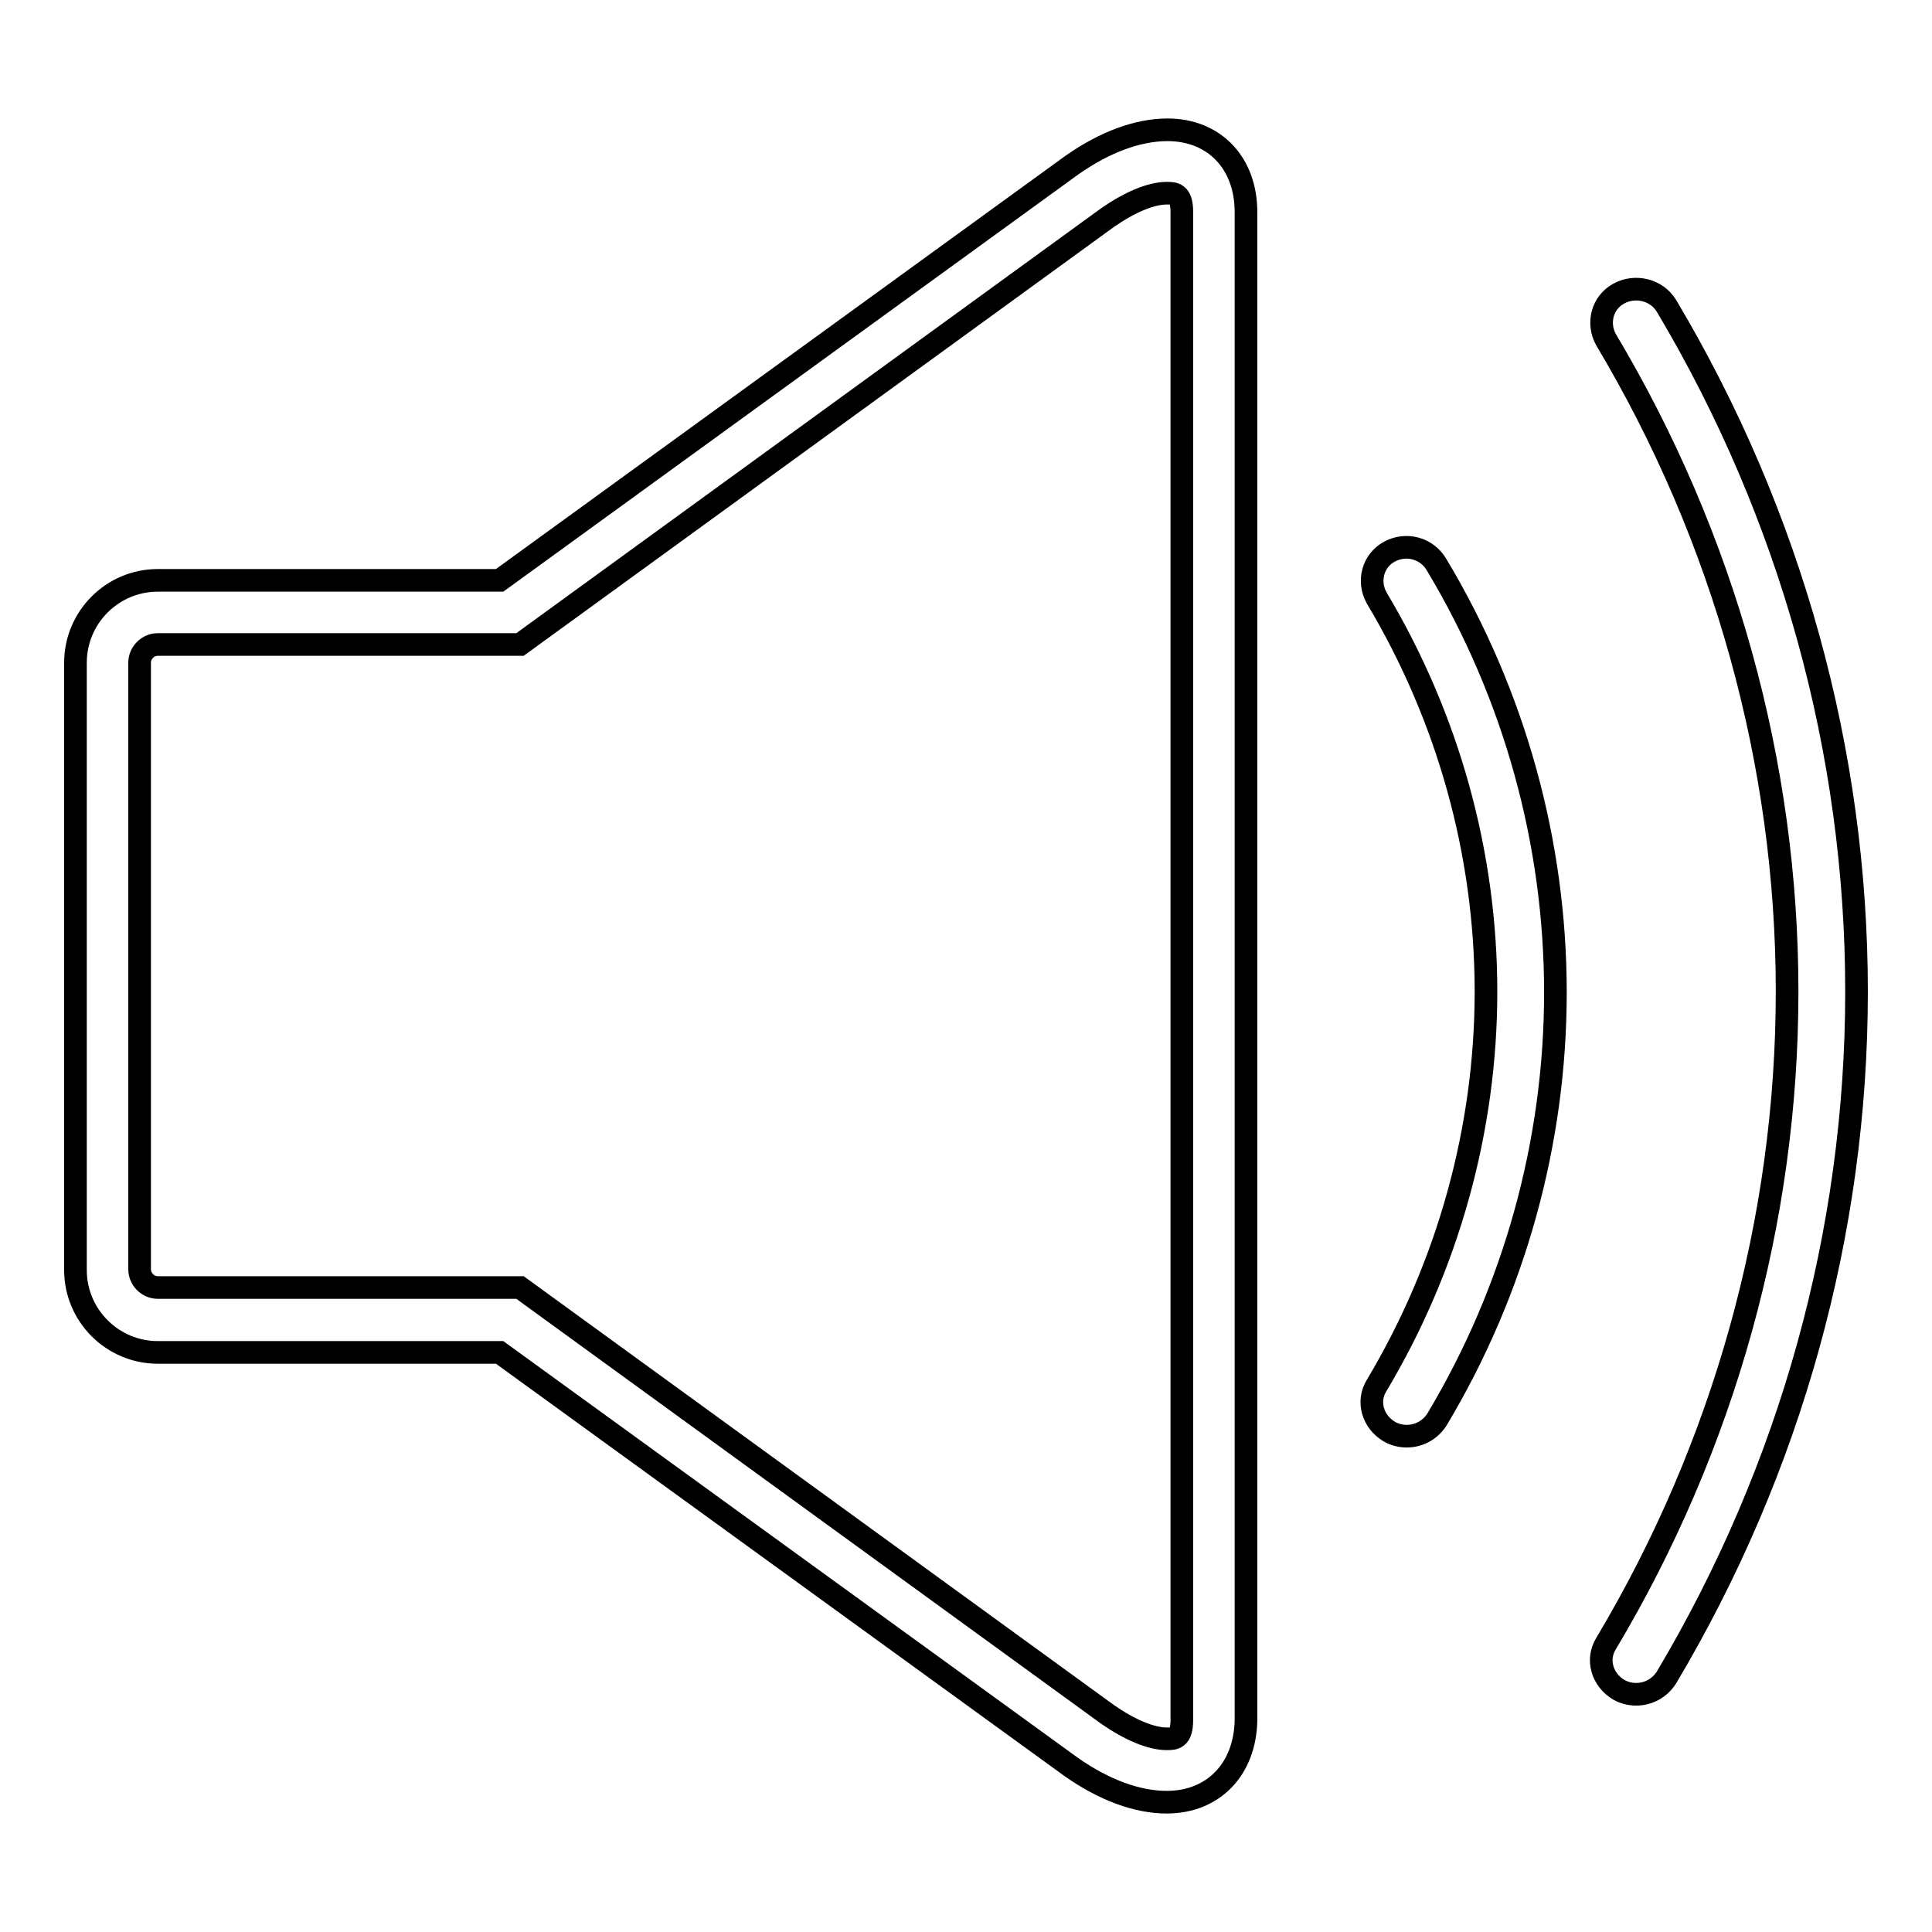 <?xml version="1.0" encoding="utf-8"?>
<!-- Svg Vector Icons : http://www.onlinewebfonts.com/icon -->
<!DOCTYPE svg PUBLIC "-//W3C//DTD SVG 1.1//EN" "http://www.w3.org/Graphics/SVG/1.1/DTD/svg11.dtd">
<svg version="1.1" xmlns="http://www.w3.org/2000/svg" xmlns:xlink="http://www.w3.org/1999/xlink" x="0px" y="0px" viewBox="0 0 256 256" enable-background="new 0 0 256 256" xml:space="preserve">
<g><g><path stroke-width="3" fill-opacity="0" stroke="#000000"  d="M154.6,238.8c-3.9,0-8.3-1.6-12.7-4.7l0,0l-75.7-54.9H20.9c-6,0-10.9-4.9-10.9-10.9V87.8c0-6,4.9-10.9,10.9-10.9h45.3l75.8-55c4.4-3.1,8.8-4.7,12.7-4.7c6.2,0,10.4,4.4,10.4,10.9v199.8C165,234.4,160.8,238.8,154.6,238.8z M146.8,227.2c2.9,2,5.7,3.2,7.8,3.2c1,0,2,0,2-2.5V28.1c0-2.5-1-2.5-2-2.5c-2.1,0-4.9,1.2-7.8,3.2L68.9,85.4h-48c-1.3,0-2.4,1.1-2.4,2.4v80.4c0,1.3,1.1,2.4,2.4,2.4h48L146.8,227.2z"/><path stroke-width="3" fill-opacity="0" stroke="#000000"  d="M184.1,73.1c-2.2,1.2-2.9,3.9-1.7,6.1c9.5,15.9,14.5,33.9,14.5,52.2c0,18.2-5,36.3-14.5,52.2c-1.3,2.1-0.5,4.8,1.7,6.1c0.7,0.4,1.5,0.6,2.3,0.6c1.6,0,3.1-0.8,4-2.2c10.3-17.2,15.7-36.8,15.7-56.6c0-19.8-5.4-39.4-15.7-56.6C189.1,72.6,186.3,71.9,184.1,73.1z M220.8,40.5c-1.3-2.1-4.1-2.8-6.3-1.6c-2.2,1.2-2.9,3.9-1.7,6.1c15.7,26.3,24,56.2,24,86.4c0,30.2-8.3,60.1-24,86.4c-1.3,2.1-0.5,4.8,1.7,6.1c0.7,0.4,1.5,0.6,2.3,0.6c1.6,0,3.1-0.8,4-2.2c16.5-27.7,25.2-59.1,25.2-90.9C246,99.6,237.3,68.2,220.8,40.5z"/></g></g>
</svg>